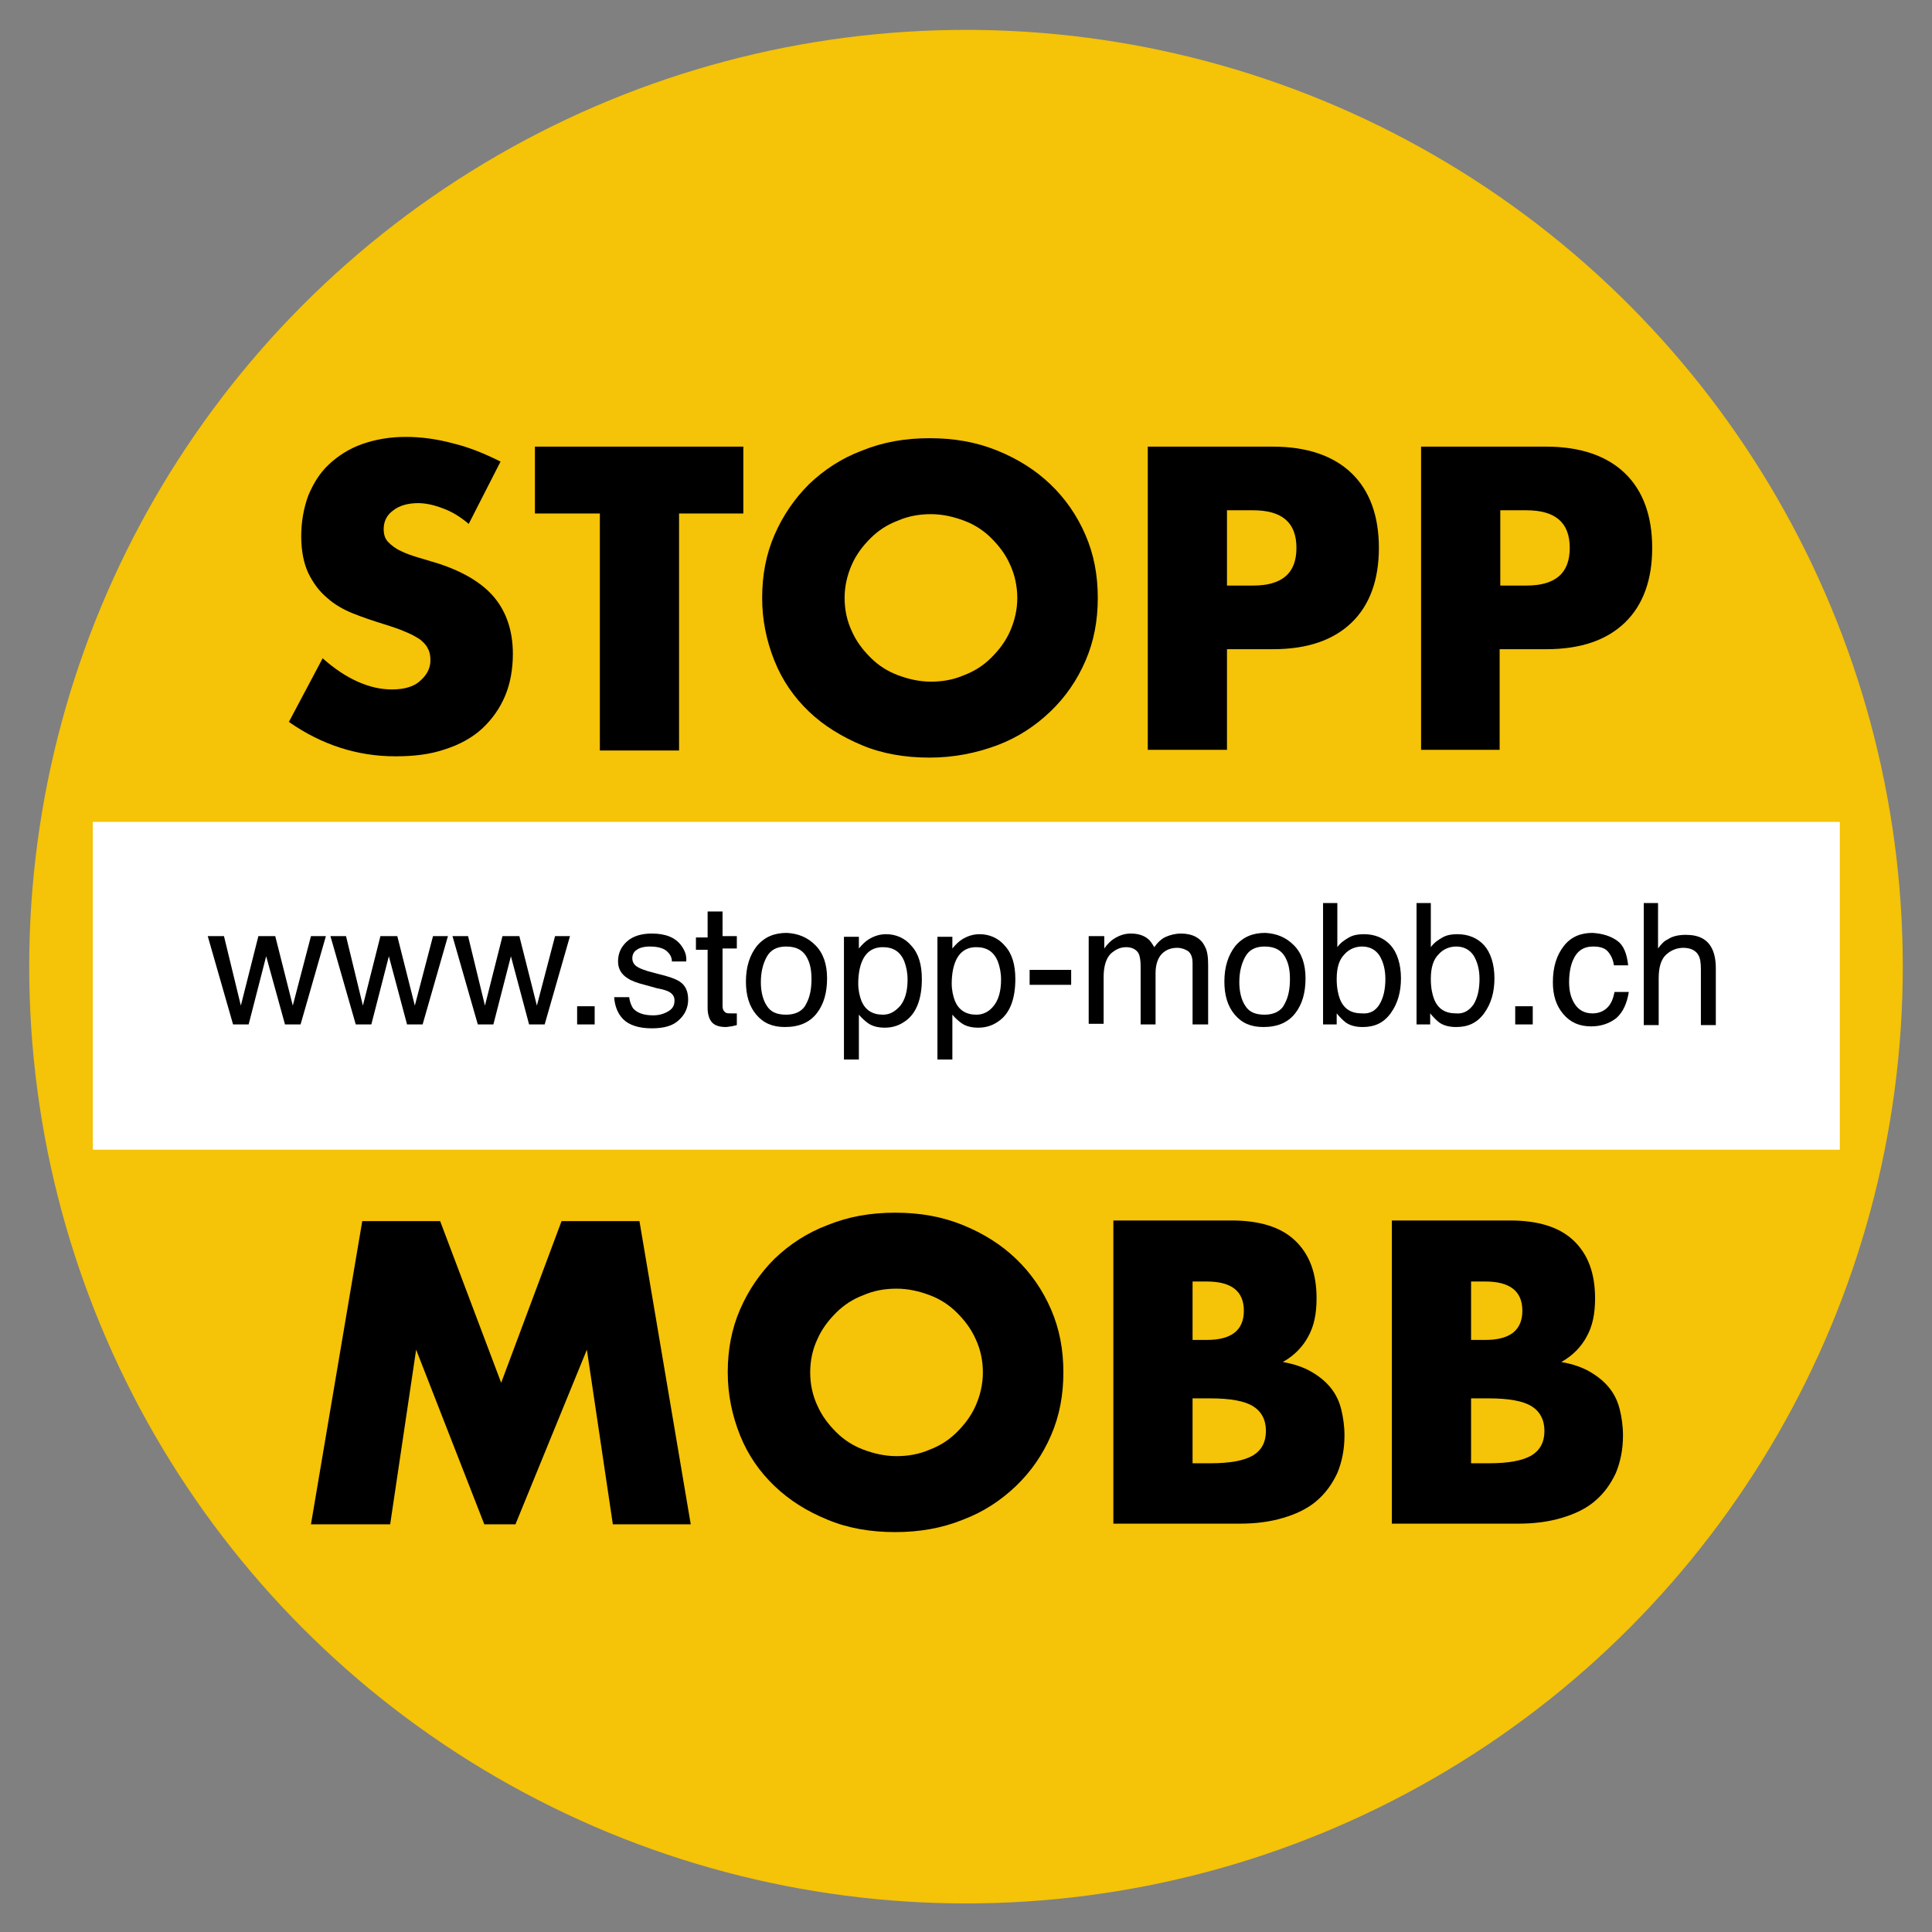 <?xml version="1.0" encoding="utf-8"?>
<!-- Generator: Adobe Illustrator 27.1.1, SVG Export Plug-In . SVG Version: 6.00 Build 0)  -->
<svg version="1.1" id="Ebene_1" xmlns="http://www.w3.org/2000/svg" xmlns:xlink="http://www.w3.org/1999/xlink" x="0px" y="0px"
	 viewBox="0 0 297.6 297.6" style="enable-background:new 0 0 297.6 297.6;" xml:space="preserve">
<rect x="0" y="0" width="297.6" height="297.6" fill="#808080" stroke="none"/>
<style type="text/css">
	.st0{fill:#F5C307;}
	.st1{fill:#FFFFFF;}
</style>
<circle class="st0" cx="148.8" cy="148.9" r="144.3"/>
<rect x="14.3" y="126.6" class="st1" width="269.1" height="50.5"/>
<g>
	<path d="M72.2,80.7c-1.3-1.1-2.6-1.9-4-2.4c-1.3-0.5-2.6-0.8-3.8-0.8c-1.6,0-2.9,0.4-3.8,1.1c-1,0.7-1.5,1.7-1.5,2.9
		c0,0.8,0.2,1.5,0.7,2c0.5,0.5,1.1,1,2,1.4c0.8,0.4,1.7,0.7,2.7,1c1,0.3,2,0.6,3,0.9c4,1.3,6.9,3.1,8.7,5.3c1.8,2.2,2.8,5.1,2.8,8.6
		c0,2.4-0.4,4.6-1.2,6.5c-0.8,1.9-2,3.6-3.5,5c-1.5,1.4-3.5,2.5-5.7,3.2c-2.3,0.8-4.8,1.1-7.7,1.1c-5.9,0-11.4-1.8-16.4-5.3l5.2-9.8
		c1.8,1.6,3.6,2.8,5.4,3.6c1.8,0.8,3.5,1.2,5.3,1.2c2,0,3.5-0.5,4.4-1.4c1-0.9,1.5-1.9,1.5-3.1c0-0.7-0.1-1.3-0.4-1.8
		c-0.2-0.5-0.7-1-1.2-1.4c-0.6-0.4-1.3-0.8-2.3-1.2c-0.9-0.4-2.1-0.8-3.4-1.2c-1.6-0.5-3.1-1-4.6-1.6c-1.5-0.6-2.9-1.4-4-2.4
		c-1.2-1-2.1-2.2-2.9-3.8c-0.7-1.5-1.1-3.4-1.1-5.7c0-2.3,0.4-4.4,1.1-6.3c0.8-1.9,1.8-3.5,3.2-4.8c1.4-1.3,3.1-2.4,5.1-3.1
		c2-0.7,4.2-1.1,6.7-1.1c2.3,0,4.7,0.3,7.3,1c2.5,0.6,4.9,1.6,7.3,2.8L72.2,80.7z"/>
	<path d="M104.6,79.1v36.5H92.4V79.1h-10V68.8h32.1v10.3H104.6z"/>
	<path d="M117.4,92.1c0-3.5,0.6-6.7,1.9-9.7c1.3-3,3.1-5.6,5.3-7.8c2.3-2.2,5-4,8.2-5.2c3.2-1.3,6.6-1.9,10.4-1.9
		c3.8,0,7.2,0.6,10.4,1.9c3.2,1.3,5.9,3,8.2,5.2s4.1,4.8,5.4,7.8c1.3,3,1.9,6.2,1.9,9.7s-0.6,6.7-1.9,9.7c-1.3,3-3.1,5.6-5.4,7.8
		s-5,4-8.2,5.2s-6.7,1.9-10.4,1.9c-3.8,0-7.3-0.6-10.4-1.9s-5.9-3-8.2-5.2c-2.3-2.2-4.1-4.8-5.3-7.8
		C118.1,98.8,117.4,95.6,117.4,92.1z M130.1,92.1c0,1.9,0.4,3.6,1.1,5.1c0.7,1.6,1.7,2.9,2.9,4.1c1.2,1.2,2.6,2.1,4.2,2.7
		c1.6,0.6,3.3,1,5.1,1s3.5-0.3,5.1-1c1.6-0.6,3-1.5,4.2-2.7c1.2-1.2,2.2-2.5,2.9-4.1c0.7-1.6,1.1-3.3,1.1-5.1s-0.4-3.6-1.1-5.1
		c-0.7-1.6-1.7-2.9-2.9-4.1c-1.2-1.2-2.6-2.1-4.2-2.7c-1.6-0.6-3.3-1-5.1-1s-3.5,0.3-5.1,1c-1.6,0.6-3,1.5-4.2,2.7
		c-1.2,1.2-2.2,2.5-2.9,4.1C130.5,88.6,130.1,90.3,130.1,92.1z"/>
	<path d="M189,115.5h-12.2V68.8h19.3c5.2,0,9.3,1.4,12.1,4.1c2.8,2.7,4.2,6.6,4.2,11.5s-1.4,8.8-4.2,11.5s-6.8,4.1-12.1,4.1H189
		V115.5z M189,90.2h4c4.5,0,6.7-1.9,6.7-5.8c0-3.9-2.2-5.8-6.7-5.8h-4V90.2z"/>
	<path d="M231.1,115.5h-12.2V68.8h19.3c5.2,0,9.3,1.4,12.1,4.1c2.8,2.7,4.2,6.6,4.2,11.5s-1.4,8.8-4.2,11.5s-6.8,4.1-12.1,4.1h-7.2
		V115.5z M231.1,90.2h4c4.5,0,6.7-1.9,6.7-5.8c0-3.9-2.2-5.8-6.7-5.8h-4V90.2z"/>
</g>
<g>
	<path d="M47.9,234.8l7.9-46.7h12l9.4,24.9l9.3-24.9h12l7.9,46.7H94.4l-4-26.9l-11,26.9h-4.8l-10.5-26.9l-4,26.9H47.9z"/>
	<path d="M112.1,211.4c0-3.5,0.6-6.7,1.9-9.7c1.3-3,3.1-5.6,5.3-7.8c2.3-2.2,5-4,8.2-5.2c3.2-1.3,6.6-1.9,10.4-1.9
		c3.8,0,7.2,0.6,10.4,1.9c3.2,1.3,5.9,3,8.2,5.2c2.3,2.2,4.1,4.8,5.4,7.8c1.3,3,1.9,6.2,1.9,9.7c0,3.5-0.6,6.7-1.9,9.7
		s-3.1,5.6-5.4,7.8c-2.3,2.2-5,4-8.2,5.2c-3.2,1.3-6.7,1.9-10.4,1.9c-3.8,0-7.3-0.6-10.4-1.9c-3.2-1.3-5.9-3-8.2-5.2
		c-2.3-2.2-4.1-4.8-5.3-7.8S112.1,214.9,112.1,211.4z M124.8,211.4c0,1.9,0.4,3.6,1.1,5.1c0.7,1.6,1.7,2.9,2.9,4.1
		c1.2,1.2,2.6,2.1,4.2,2.7c1.6,0.6,3.3,1,5.1,1s3.5-0.3,5.1-1c1.6-0.6,3-1.5,4.2-2.7c1.2-1.2,2.2-2.5,2.9-4.1
		c0.7-1.6,1.1-3.3,1.1-5.1c0-1.9-0.4-3.6-1.1-5.1c-0.7-1.6-1.7-2.9-2.9-4.1c-1.2-1.2-2.6-2.1-4.2-2.7c-1.6-0.6-3.3-1-5.1-1
		s-3.5,0.3-5.1,1c-1.6,0.6-3,1.5-4.2,2.7c-1.2,1.2-2.2,2.5-2.9,4.1C125.2,207.8,124.8,209.5,124.8,211.4z"/>
	<path d="M171.6,188h18.1c4.3,0,7.6,1,9.8,3.1c2.2,2.1,3.3,5,3.3,8.9c0,2.4-0.4,4.3-1.3,5.9c-0.8,1.5-2.1,2.9-3.9,3.9
		c1.7,0.3,3.2,0.8,4.4,1.5c1.2,0.7,2.2,1.5,3,2.5c0.8,1,1.3,2.1,1.6,3.3c0.3,1.2,0.5,2.6,0.5,4c0,2.2-0.4,4.1-1.1,5.8
		c-0.8,1.7-1.8,3.1-3.2,4.3c-1.4,1.2-3.1,2-5.1,2.6c-2,0.6-4.2,0.9-6.7,0.9h-19.5V188z M183.7,206.4h2.2c3.8,0,5.7-1.5,5.7-4.5
		c0-3-1.9-4.5-5.7-4.5h-2.2V206.4z M183.7,225.4h2.7c3.1,0,5.2-0.4,6.6-1.2c1.3-0.8,2-2,2-3.8c0-1.7-0.7-3-2-3.8
		c-1.3-0.8-3.5-1.2-6.6-1.2h-2.7V225.4z"/>
	<path d="M214.5,188h18.1c4.3,0,7.6,1,9.8,3.1c2.2,2.1,3.3,5,3.3,8.9c0,2.4-0.4,4.3-1.3,5.9c-0.8,1.5-2.1,2.9-3.9,3.9
		c1.7,0.3,3.2,0.8,4.4,1.5c1.2,0.7,2.2,1.5,3,2.5c0.8,1,1.3,2.1,1.6,3.3c0.3,1.2,0.5,2.6,0.5,4c0,2.2-0.4,4.1-1.1,5.8
		c-0.8,1.7-1.8,3.1-3.2,4.3c-1.4,1.2-3.1,2-5.1,2.6c-2,0.6-4.2,0.9-6.7,0.9h-19.5V188z M226.6,206.4h2.2c3.8,0,5.7-1.5,5.7-4.5
		c0-3-1.9-4.5-5.7-4.5h-2.2V206.4z M226.6,225.4h2.7c3.1,0,5.2-0.4,6.6-1.2c1.3-0.8,2-2,2-3.8c0-1.7-0.7-3-2-3.8
		c-1.3-0.8-3.5-1.2-6.6-1.2h-2.7V225.4z"/>
</g>
<g>
	<path d="M34.5,144.2l2.6,10.7l2.7-10.7h2.6l2.7,10.7l2.8-10.7h2.3l-3.9,13.6h-2.4L41,147.3l-2.7,10.5h-2.4L32,144.2H34.5z"/>
	<path d="M53.3,144.2l2.6,10.7l2.7-10.7h2.6l2.7,10.7l2.8-10.7h2.3l-3.9,13.6h-2.4l-2.8-10.5l-2.7,10.5h-2.4l-3.9-13.6H53.3z"/>
	<path d="M72.1,144.2l2.6,10.7l2.7-10.7h2.6l2.7,10.7l2.8-10.7h2.3l-3.9,13.6h-2.4l-2.8-10.5l-2.7,10.5h-2.4l-3.9-13.6H72.1z"/>
	<path d="M88.9,155h2.7v2.8h-2.7V155z"/>
	<path d="M96.9,153.5c0.1,0.8,0.3,1.3,0.6,1.8c0.6,0.7,1.6,1.1,3.1,1.1c0.9,0,1.6-0.2,2.3-0.6c0.7-0.4,1-0.9,1-1.7
		c0-0.6-0.3-1-0.8-1.3c-0.3-0.2-1-0.4-2-0.6l-1.8-0.5c-1.2-0.3-2-0.6-2.6-1c-1-0.6-1.5-1.5-1.5-2.6c0-1.3,0.5-2.3,1.4-3.1
		c0.9-0.8,2.2-1.2,3.8-1.2c2.1,0,3.6,0.6,4.5,1.8c0.6,0.8,0.9,1.6,0.8,2.5h-2.2c0-0.5-0.2-1-0.6-1.4c-0.5-0.6-1.5-0.9-2.8-0.9
		c-0.9,0-1.6,0.2-2,0.5c-0.5,0.3-0.7,0.8-0.7,1.3c0,0.6,0.3,1.1,0.9,1.4c0.3,0.2,0.9,0.4,1.5,0.6l1.5,0.4c1.7,0.4,2.8,0.8,3.4,1.2
		c0.9,0.6,1.3,1.5,1.3,2.8c0,1.2-0.5,2.3-1.4,3.1c-0.9,0.9-2.3,1.3-4.2,1.3c-2,0-3.5-0.5-4.4-1.4c-0.9-0.9-1.3-2.1-1.4-3.4H96.9z"/>
	<path d="M109,140.4h2.3v3.8h2.2v1.9h-2.2v8.9c0,0.5,0.2,0.8,0.5,1c0.2,0.1,0.5,0.1,0.9,0.1c0.1,0,0.2,0,0.4,0c0.1,0,0.3,0,0.4,0
		v1.8c-0.3,0.1-0.5,0.1-0.8,0.2c-0.3,0-0.6,0.1-0.9,0.1c-1.1,0-1.8-0.3-2.2-0.8s-0.6-1.3-0.6-2.1v-9h-1.8v-1.9h1.8V140.4z"/>
	<path d="M125.6,145.6c1.2,1.2,1.8,2.9,1.8,5.1c0,2.2-0.5,4-1.6,5.4c-1.1,1.4-2.7,2.1-4.9,2.1c-1.9,0-3.3-0.6-4.4-1.9
		c-1.1-1.3-1.6-3-1.6-5.1c0-2.3,0.6-4.1,1.7-5.5c1.2-1.4,2.7-2,4.6-2C123,143.8,124.4,144.4,125.6,145.6z M124.2,154.6
		c0.6-1.1,0.8-2.4,0.8-3.8c0-1.3-0.2-2.3-0.6-3.1c-0.6-1.3-1.7-1.9-3.3-1.9c-1.4,0-2.4,0.5-3,1.6c-0.6,1.1-0.9,2.4-0.9,3.9
		c0,1.4,0.3,2.7,0.9,3.6c0.6,1,1.6,1.4,3,1.4C122.6,156.3,123.7,155.7,124.2,154.6z"/>
	<path d="M130.1,144.3h2.2v1.8c0.5-0.6,1-1.1,1.5-1.4c0.8-0.5,1.7-0.8,2.7-0.8c1.5,0,2.9,0.6,3.9,1.8c1.1,1.2,1.6,2.9,1.6,5.1
		c0,3-0.8,5.1-2.3,6.3c-1,0.8-2.1,1.2-3.4,1.2c-1,0-1.9-0.2-2.6-0.7c-0.4-0.3-0.9-0.7-1.4-1.3v6.9h-2.3V144.3z M138.7,154.9
		c0.7-0.9,1.1-2.2,1.1-4c0-1.1-0.2-2-0.5-2.8c-0.6-1.5-1.7-2.2-3.3-2.2c-1.6,0-2.7,0.8-3.3,2.4c-0.3,0.8-0.5,1.9-0.5,3.2
		c0,1,0.2,1.9,0.5,2.7c0.6,1.4,1.7,2.1,3.3,2.1C137.1,156.3,137.9,155.8,138.7,154.9z"/>
	<path d="M144.5,144.3h2.2v1.8c0.5-0.6,1-1.1,1.5-1.4c0.8-0.5,1.7-0.8,2.7-0.8c1.5,0,2.9,0.6,3.9,1.8c1.1,1.2,1.6,2.9,1.6,5.1
		c0,3-0.8,5.1-2.3,6.3c-1,0.8-2.1,1.2-3.4,1.2c-1,0-1.9-0.2-2.6-0.7c-0.4-0.3-0.9-0.7-1.4-1.3v6.9h-2.3V144.3z M153.1,154.9
		c0.7-0.9,1.1-2.2,1.1-4c0-1.1-0.2-2-0.5-2.8c-0.6-1.5-1.7-2.2-3.3-2.2c-1.6,0-2.7,0.8-3.3,2.4c-0.3,0.8-0.5,1.9-0.5,3.2
		c0,1,0.2,1.9,0.5,2.7c0.6,1.4,1.7,2.1,3.3,2.1C151.5,156.3,152.4,155.8,153.1,154.9z"/>
	<path d="M158.6,149.4h6.4v2.3h-6.4V149.4z"/>
	<path d="M167.8,144.2h2.3v1.9c0.5-0.7,1-1.2,1.5-1.5c0.8-0.5,1.6-0.8,2.6-0.8c1.1,0,2,0.3,2.6,0.8c0.4,0.3,0.7,0.8,1,1.3
		c0.5-0.7,1.1-1.3,1.8-1.6s1.5-0.5,2.3-0.5c1.8,0,3.1,0.7,3.7,2c0.4,0.7,0.5,1.7,0.5,2.9v9.1h-2.4v-9.4c0-0.9-0.2-1.5-0.7-1.9
		c-0.5-0.3-1-0.5-1.7-0.5c-0.9,0-1.7,0.3-2.3,0.9c-0.6,0.6-1,1.6-1,3v7.9h-2.3v-8.9c0-0.9-0.1-1.6-0.3-2c-0.3-0.6-1-1-1.9-1
		c-0.9,0-1.6,0.3-2.4,1c-0.7,0.7-1.1,1.9-1.1,3.6v7.2h-2.3V144.2z"/>
	<path d="M199.3,145.6c1.2,1.2,1.8,2.9,1.8,5.1c0,2.2-0.5,4-1.6,5.4c-1.1,1.4-2.7,2.1-4.9,2.1c-1.9,0-3.3-0.6-4.4-1.9
		c-1.1-1.3-1.6-3-1.6-5.1c0-2.3,0.6-4.1,1.7-5.5c1.2-1.4,2.7-2,4.6-2C196.7,143.8,198.1,144.4,199.3,145.6z M197.9,154.6
		c0.6-1.1,0.8-2.4,0.8-3.8c0-1.3-0.2-2.3-0.6-3.1c-0.6-1.3-1.7-1.9-3.3-1.9c-1.4,0-2.4,0.5-3,1.6c-0.6,1.1-0.9,2.4-0.9,3.9
		c0,1.4,0.3,2.7,0.9,3.6c0.6,1,1.6,1.4,3,1.4C196.3,156.3,197.4,155.7,197.9,154.6z"/>
	<path d="M203.8,139.1h2.2v6.8c0.5-0.7,1.1-1.1,1.8-1.5s1.5-0.5,2.3-0.5c1.7,0,3.1,0.6,4.1,1.7s1.6,2.9,1.6,5.1
		c0,2.1-0.5,3.9-1.6,5.4s-2.5,2.1-4.3,2.1c-1,0-1.9-0.2-2.6-0.7c-0.4-0.3-0.9-0.8-1.4-1.4v1.7h-2.1V139.1z M212.5,154.7
		c0.6-1,0.9-2.3,0.9-3.9c0-1.4-0.3-2.6-0.9-3.6c-0.6-0.9-1.5-1.4-2.7-1.4c-1,0-2,0.4-2.7,1.2c-0.8,0.8-1.2,2-1.2,3.8
		c0,1.3,0.2,2.3,0.5,3.1c0.6,1.5,1.7,2.2,3.4,2.2C211,156.2,211.9,155.7,212.5,154.7z"/>
	<path d="M218.2,139.1h2.2v6.8c0.5-0.7,1.1-1.1,1.8-1.5s1.5-0.5,2.3-0.5c1.7,0,3.1,0.6,4.1,1.7s1.6,2.9,1.6,5.1
		c0,2.1-0.5,3.9-1.6,5.4s-2.5,2.1-4.3,2.1c-1,0-1.9-0.2-2.6-0.7c-0.4-0.3-0.9-0.8-1.4-1.4v1.7h-2.1V139.1z M227,154.7
		c0.6-1,0.9-2.3,0.9-3.9c0-1.4-0.3-2.6-0.9-3.6c-0.6-0.9-1.5-1.4-2.7-1.4c-1,0-2,0.4-2.7,1.2c-0.8,0.8-1.2,2-1.2,3.8
		c0,1.3,0.2,2.3,0.5,3.1c0.6,1.5,1.7,2.2,3.4,2.2C225.4,156.2,226.3,155.7,227,154.7z"/>
	<path d="M233.4,155h2.7v2.8h-2.7V155z"/>
	<path d="M249.1,144.9c1,0.7,1.5,2,1.7,3.8h-2.2c-0.1-0.8-0.4-1.5-0.9-2.1s-1.3-0.8-2.3-0.8c-1.5,0-2.5,0.7-3.1,2.1
		c-0.4,0.9-0.6,2.1-0.6,3.4c0,1.4,0.3,2.5,0.9,3.4c0.6,0.9,1.5,1.4,2.7,1.4c0.9,0,1.7-0.3,2.3-0.9c0.6-0.6,0.9-1.4,1.1-2.4h2.2
		c-0.3,1.8-0.9,3.1-1.9,4c-1,0.8-2.3,1.3-3.9,1.3c-1.8,0-3.2-0.6-4.3-1.9c-1.1-1.3-1.6-2.9-1.6-4.9c0-2.4,0.6-4.2,1.7-5.6
		s2.6-2,4.4-2C246.9,143.8,248.1,144.2,249.1,144.9z"/>
	<path d="M253.1,139.1h2.3v7c0.5-0.7,1-1.2,1.5-1.4c0.7-0.5,1.7-0.7,2.8-0.7c2,0,3.3,0.7,4,2.1c0.4,0.8,0.6,1.8,0.6,3.1v8.7h-2.3
		v-8.6c0-1-0.1-1.7-0.4-2.2c-0.4-0.7-1.2-1.1-2.3-1.1c-0.9,0-1.8,0.3-2.6,1s-1.2,1.9-1.2,3.7v7.2h-2.3V139.1z"/>
</g>
</svg>
